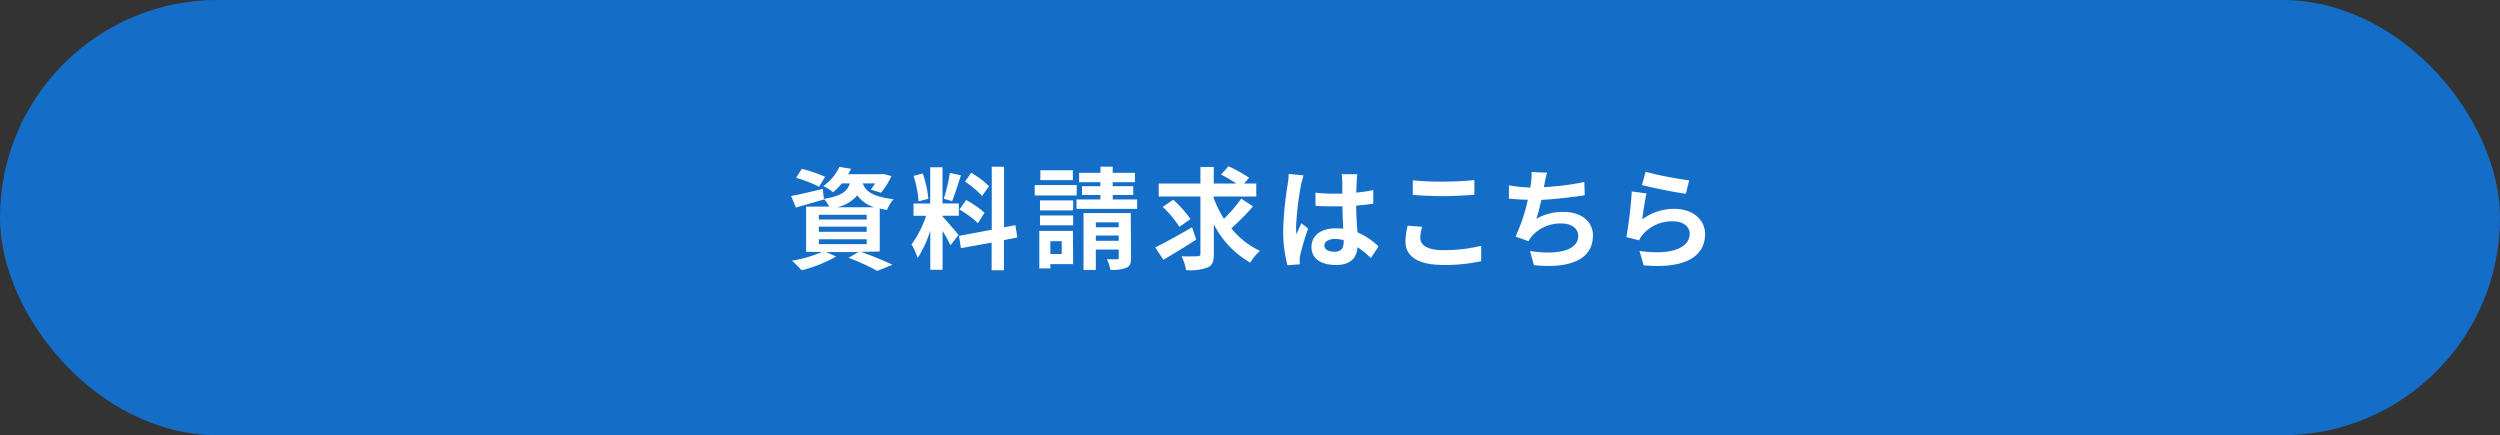 <svg xmlns="http://www.w3.org/2000/svg" width="407" height="70.85" viewBox="0 0 407 70.85"><rect x="0" y="0" width="407" height="70.85" fill="#333333" stroke="none"/><g id="&#x30EC;&#x30A4;&#x30E4;&#x30FC;_2" data-name="&#x30EC;&#x30A4;&#x30E4;&#x30FC; 2"><g id="&#x30EC;&#x30A4;&#x30A2;&#x30A6;&#x30C8;"><rect width="407" height="70.85" rx="35.42" style="fill:#146ec8"></rect><path d="M140.17,41c1.83.65,3.9,1.51,5.13,2.1l-2.49,1a34.93,34.93,0,0,0-4.68-2.13l1.62-.93H134.5l1.63.72A22.08,22.08,0,0,1,130.52,44c-.38-.41-1.14-1.18-1.59-1.56A21,21,0,0,0,133.88,41h-2.64V33.64H135a5.52,5.52,0,0,0-.85-1.24l0,.07-4.57,1.32-.79-1.88c1.33-.25,3.26-.7,5.16-1.15l.18,1.62c2.87-.47,3.82-1.24,4.22-2.52h-1.3a9.79,9.79,0,0,1-1.44,1.44,5.84,5.84,0,0,0-1.6-1,7.74,7.74,0,0,0,2.64-3.13l1.89.31a8.21,8.21,0,0,1-.46.88h5.31l.32-.05,1.42.35a12.3,12.3,0,0,1-1.71,2.72l-1.65-.52c.21-.27.46-.61.7-1h-2c.4,1.17,1.4,2.14,5,2.57a6,6,0,0,0-1.06,1.75c-.43-.07-.83-.14-1.19-.23v7Zm-6.81-10.6a23.29,23.29,0,0,0-3.76-1.46l.94-1.46a24,24,0,0,1,3.79,1.3Zm-.05,5.34h7.79v-.77h-7.79Zm0,2h7.79V36.9h-7.79Zm0,2h7.79v-.79h-7.79Zm9-6a5.42,5.42,0,0,1-2.75-1.94,5.87,5.87,0,0,1-3.28,1.94Z" style="fill:#fff"></path><path d="M154.74,39.94a24,24,0,0,0-1.29-2.34v6.32h-2V37.56A18.69,18.69,0,0,1,149.4,42a12.78,12.78,0,0,0-1-2.21,16.84,16.84,0,0,0,2.37-4.66h-2.05v-2h2.72V27.23h2v5.89h2.66v2h-2.66v.12c.52.52,2.23,2.54,2.61,3Zm-5.2-7.16a17.16,17.16,0,0,0-.81-4.14l1.5-.4a18.55,18.55,0,0,1,.91,4.12Zm6.9-4.23c-.47,1.44-1,3.15-1.44,4.19l-1.35-.38a32,32,0,0,0,1-4.21Zm7,10.54V44h-2v-4.5l-5,.9-.32-2,5.34-1V27.14h2V37l1.84-.34.32,2Zm-6.16-6.53a15.83,15.83,0,0,1,3,2.07l-1.08,1.71a15.32,15.32,0,0,0-3-2.23Zm2.61-.65a14.45,14.45,0,0,0-2.79-2.34l1-1.44A13.38,13.38,0,0,1,161,30.31Z" style="fill:#fff"></path><path d="M175.29,31.82h-6.84V30.13h6.84ZM174.71,43H171v.7h-1.8V37.58h5.47Zm0-8.75h-5.4V32.63h5.4Zm-5.4.83h5.4v1.6h-5.4Zm5.35-5.76h-5.29V27.72h5.29ZM171,39.27v2.08h1.85V39.27Zm14.13-6.8V34h-9.88V32.47h3.9v-.72h-3V30.31h3v-.65h-3.47V28.13h3.47v-1h2v1h3.61v1.53h-3.61v.65h3.34v1.44h-3.34v.72Zm-1,9.51c0,.89-.17,1.36-.78,1.63a6.32,6.32,0,0,1-2.59.31,6.13,6.13,0,0,0-.56-1.71c.67,0,1.41,0,1.64,0s.29-.07.29-.27V40.62h-3.73v3.32h-2V34.69h7.69Zm-5.73-5.78V37h3.73V36.2Zm3.73,3v-.85h-3.73v.85Z" style="fill:#fff"></path><path d="M194.75,39c-1.78,1.16-3.78,2.38-5.35,3.28l-1.33-2c1.5-.74,3.82-2,6-3.28ZM204,33.6a39.87,39.87,0,0,1-3.54,3.57,13.09,13.09,0,0,0,4.66,3.67,8.65,8.65,0,0,0-1.58,1.91,15,15,0,0,1-5.93-6.23v4.82c0,1.26-.23,1.86-1,2.2a8.17,8.17,0,0,1-3.51.43,8.81,8.81,0,0,0-.73-2.25c1.09.06,2.23,0,2.59,0s.47-.11.47-.43V32h-6.79V29.88h6.79v-2.7h2.17v2.7h3.68a24.14,24.14,0,0,0-2.49-1.46L200,27.07a22.09,22.09,0,0,1,3.35,1.87l-.83.94h2V32h-6.95v.18a18.89,18.89,0,0,0,1.68,3.44,22.78,22.78,0,0,0,2.82-3.28ZM192,36.93a17.25,17.25,0,0,0-2.7-3.25L191,32.52a17.36,17.36,0,0,1,2.81,3.15Z" style="fill:#fff"></path><path d="M212.23,28.56a15.14,15.14,0,0,0-.43,1.59A47.12,47.12,0,0,0,211,37a8.88,8.88,0,0,0,.07,1.15c.24-.63.53-1.22.8-1.81l1.09.88a40.77,40.77,0,0,0-1.27,4.25,3.11,3.11,0,0,0-.09.82c0,.18,0,.49,0,.74l-2,.15a21.59,21.59,0,0,1-.7-5.69,54.1,54.1,0,0,1,.73-7.44,11.93,11.93,0,0,0,.17-1.74ZM223.17,42A16.63,16.63,0,0,0,221,40.23c-.1,1.69-1.08,2.91-3.49,2.91s-4-1-4-2.91,1.53-3.06,4-3.06a8.66,8.66,0,0,1,1.17.07c-.06-1.1-.11-2.39-.13-3.65h-1.28c-1,0-2.05,0-3.11-.1V31.37a28.9,28.9,0,0,0,3.11.16h1.26c0-.89,0-1.61,0-2a11.1,11.1,0,0,0-.11-1.17h2.55a10.26,10.26,0,0,0-.1,1.15c0,.39-.06,1.06-.06,1.85,1-.11,1.91-.23,2.76-.41v2.21c-.87.13-1.8.24-2.78.31,0,1.73.13,3.15.2,4.35a11.32,11.32,0,0,1,3.44,2.31Zm-4.42-2.9a5.88,5.88,0,0,0-1.44-.2c-1,0-1.7.42-1.7,1.08s.72,1,1.66,1c1.1,0,1.48-.58,1.48-1.62Z" style="fill:#fff"></path><path d="M231.52,36.92a7.36,7.36,0,0,0-.3,1.8c0,1.13,1.08,2,3.65,2a25.48,25.48,0,0,0,6.27-.7v2.5a27.06,27.06,0,0,1-6.19.61c-4.08,0-6.14-1.37-6.14-3.82a11.73,11.73,0,0,1,.36-2.57ZM230,29.36a48,48,0,0,0,4.86.21c1.77,0,3.8-.11,5.17-.25v2.39c-1.24.09-3.46.22-5.15.22-1.87,0-3.42-.09-4.88-.2Z" style="fill:#fff"></path><path d="M258,31.79c-1.85.28-4.68.63-7.07.75-.24,1.08-.52,2.22-.81,3.08a8.69,8.69,0,0,1,4.43-1.12c2.88,0,4.78,1.55,4.78,3.82,0,4-3.85,5.45-9.61,4.84l-.63-2.3c3.91.63,7.85.16,7.85-2.47,0-1.06-.94-2-2.66-2a6.13,6.13,0,0,0-4.94,2.11,5.4,5.4,0,0,0-.5.77l-2.11-.76a28.53,28.53,0,0,0,2-6c-1.14,0-2.18-.09-3.08-.18V30.18a25.47,25.47,0,0,0,3.49.35c0-.27.09-.51.11-.72a10.73,10.73,0,0,0,.09-1.8l2.52.1a16.76,16.76,0,0,0-.41,1.82l-.11.54a44.36,44.36,0,0,0,6.59-.84Z" style="fill:#fff"></path><path d="M267.36,35.71A8.72,8.72,0,0,1,272.59,34c3.14,0,5,1.92,5,4.08,0,3.26-2.57,5.76-10,5.12l-.68-2.34c5.35.75,8.17-.56,8.17-2.83,0-1.15-1.1-2-2.66-2a6.26,6.26,0,0,0-4.92,2.09,3.87,3.87,0,0,0-.66,1l-2.07-.52a65.7,65.7,0,0,0,.88-7.43l2.41.32C267.79,32.54,267.48,34.68,267.36,35.71Zm.55-7.74A57.34,57.34,0,0,0,275,29.36l-.54,2.19c-1.8-.23-5.78-1.06-7.16-1.42Z" style="fill:#fff"></path></g></g></svg>